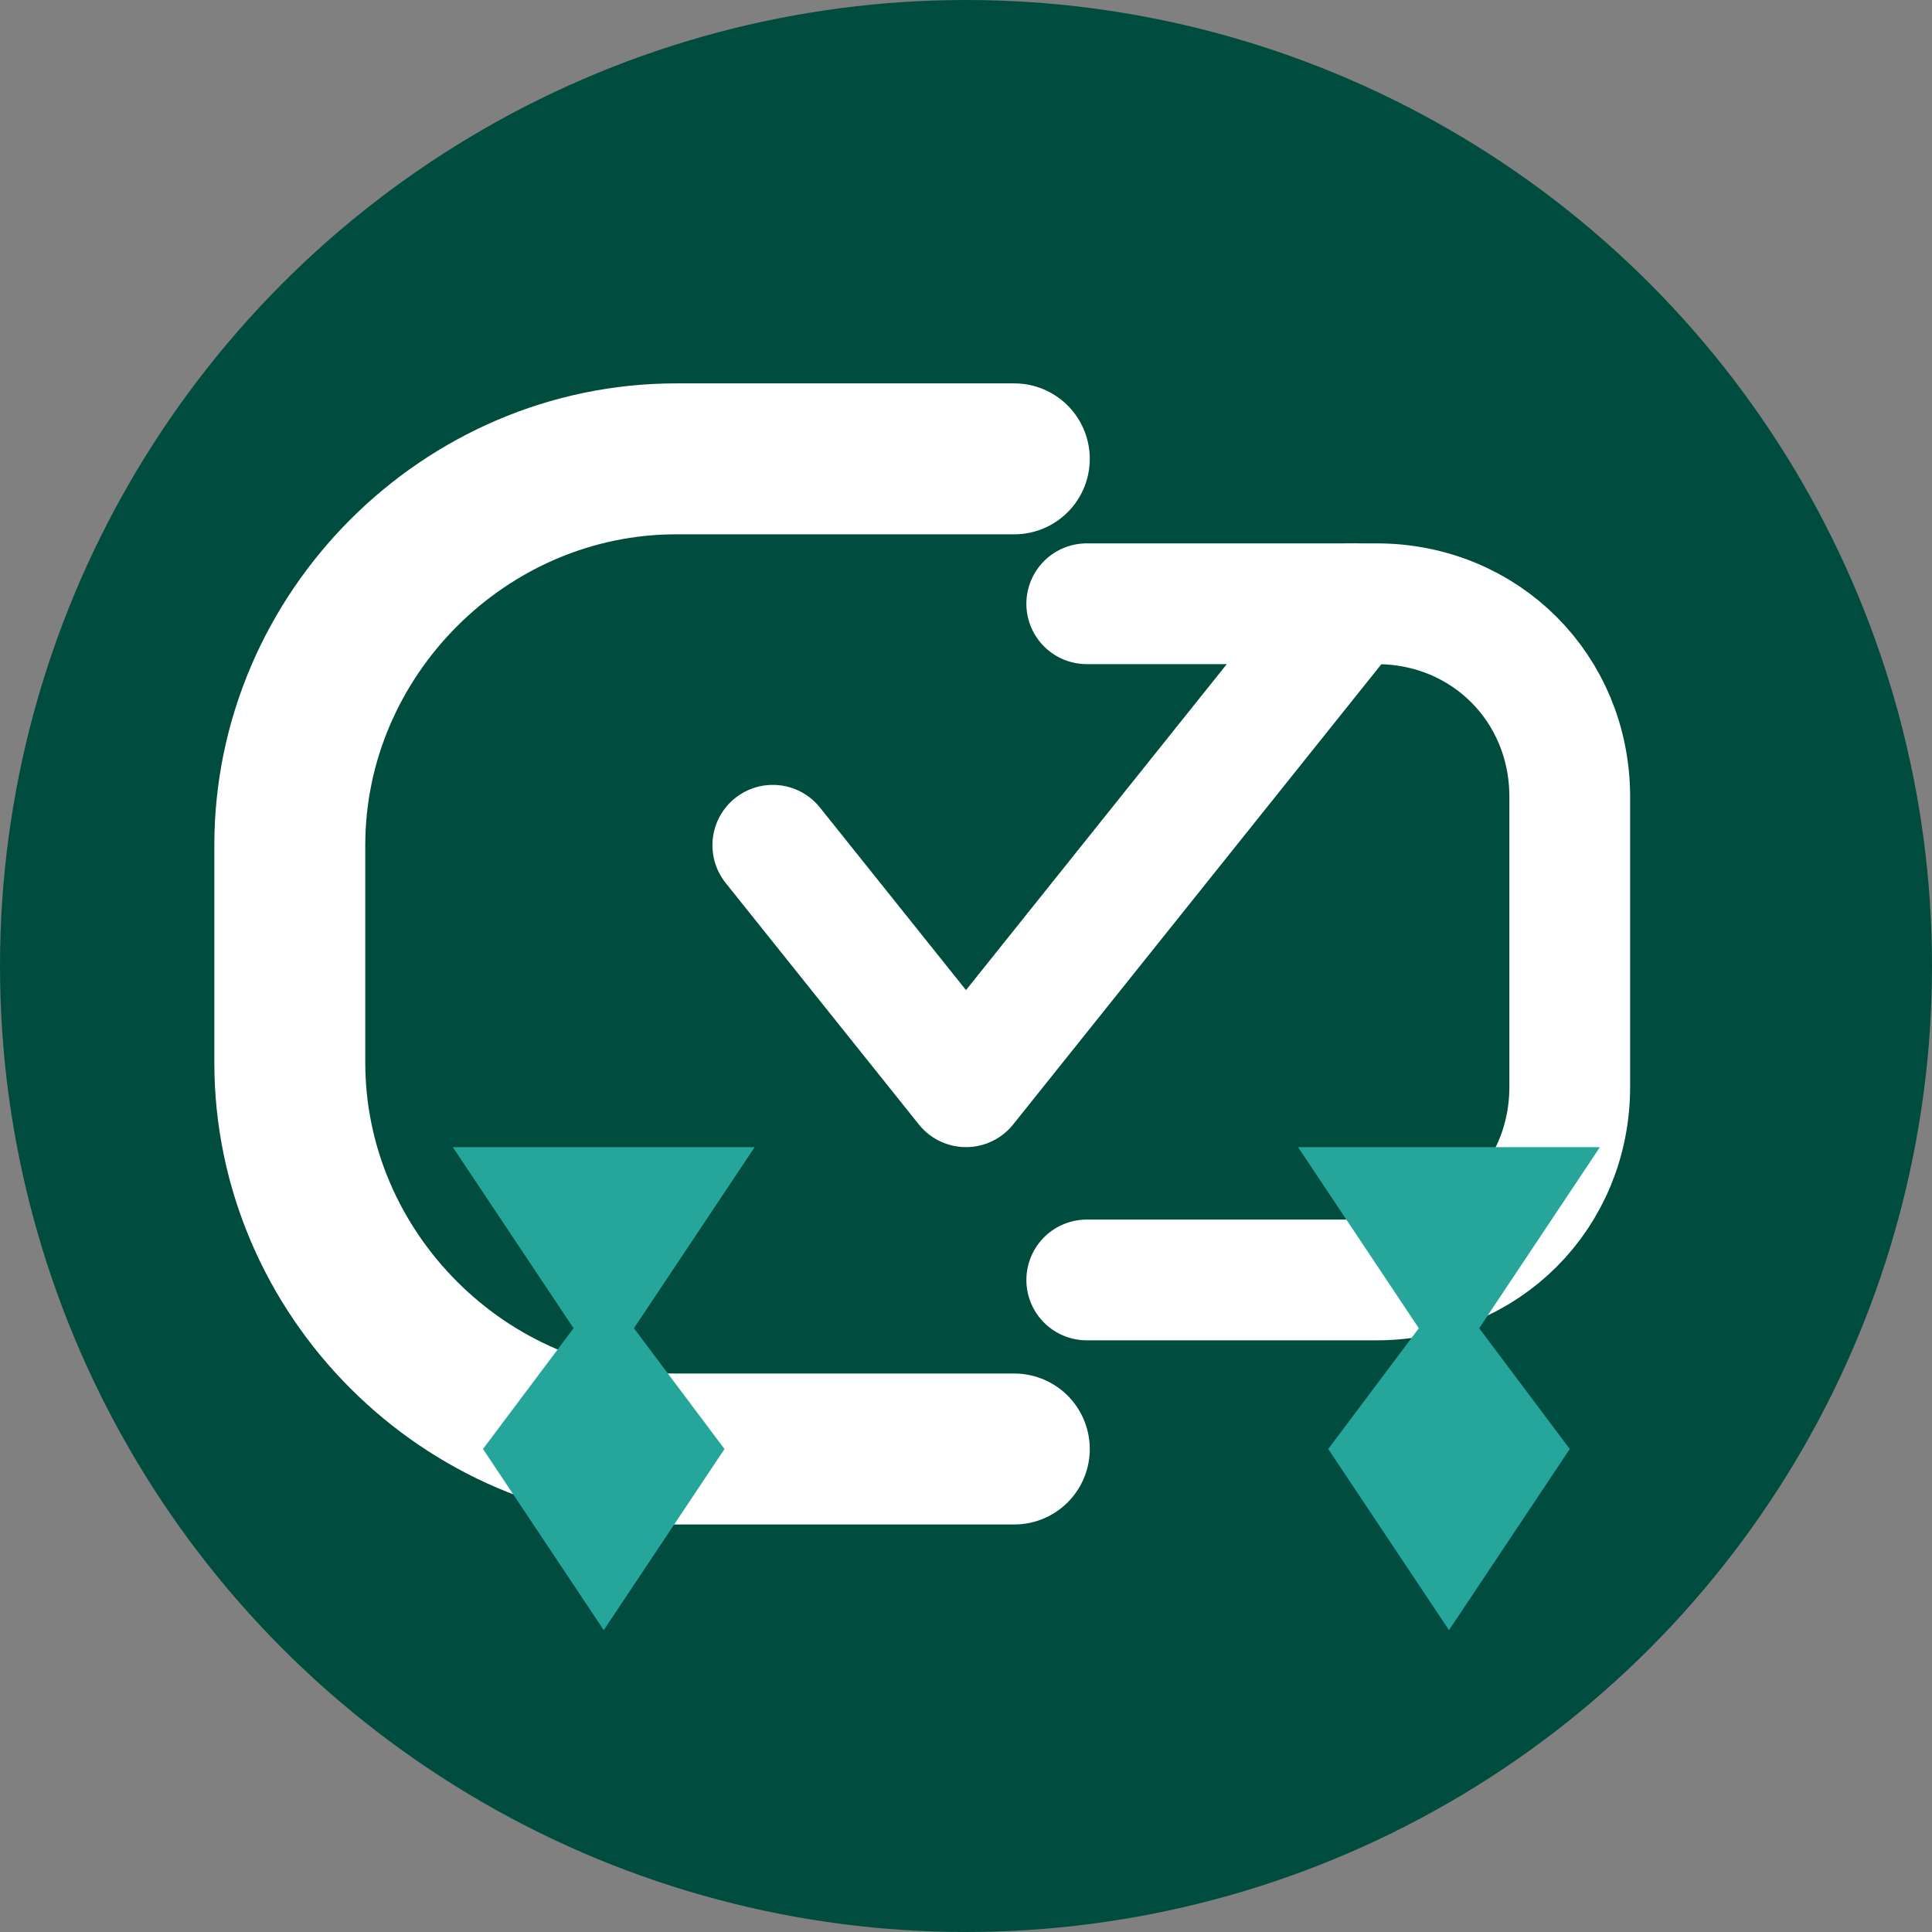 <svg xmlns="http://www.w3.org/2000/svg" width="32" height="32" viewBox="0 0 32 32">
  <rect x="0" y="0" width="32" height="32" fill="#808080" stroke="none"/>
  <!-- Background Circle -->
  <circle cx="16" cy="16" r="16" fill="#004d40"/>
  
  <!-- Stylized "G" for Gothasgril -->
  <path d="M16.8,24h-5.6c-3.5,0-6.4-2.9-6.4-6.4V14c0-3.5,2.9-6.4,6.4-6.4h5.6" 
        stroke="#ffffff" 
        stroke-width="2.5" 
        stroke-linecap="round" 
        fill="none"/>
  
  <!-- Mountain Symbol -->
  <path d="M22.4,10L16,18l-3.2-4" 
        stroke="#ffffff" 
        stroke-width="2" 
        stroke-linecap="round" 
        stroke-linejoin="round" 
        fill="none"/>
  
  <!-- Path Symbol -->
  <path d="M18,10h4.8c1.8,0,3.2,1.4,3.2,3.2v4.8c0,1.8-1.4,3.2-3.2,3.2H18" 
        stroke="#ffffff" 
        stroke-width="2" 
        stroke-linecap="round" 
        fill="none"/>
  
  <!-- Small Trees -->
  <path d="M10,27l2-3l-1.5-2l2-3h-5l2,3l-1.5,2z" 
        fill="#26a69a"/>
  
  <path d="M24,27l2-3l-1.5-2l2-3h-5l2,3l-1.5,2z" 
        fill="#26a69a"/>
</svg>
